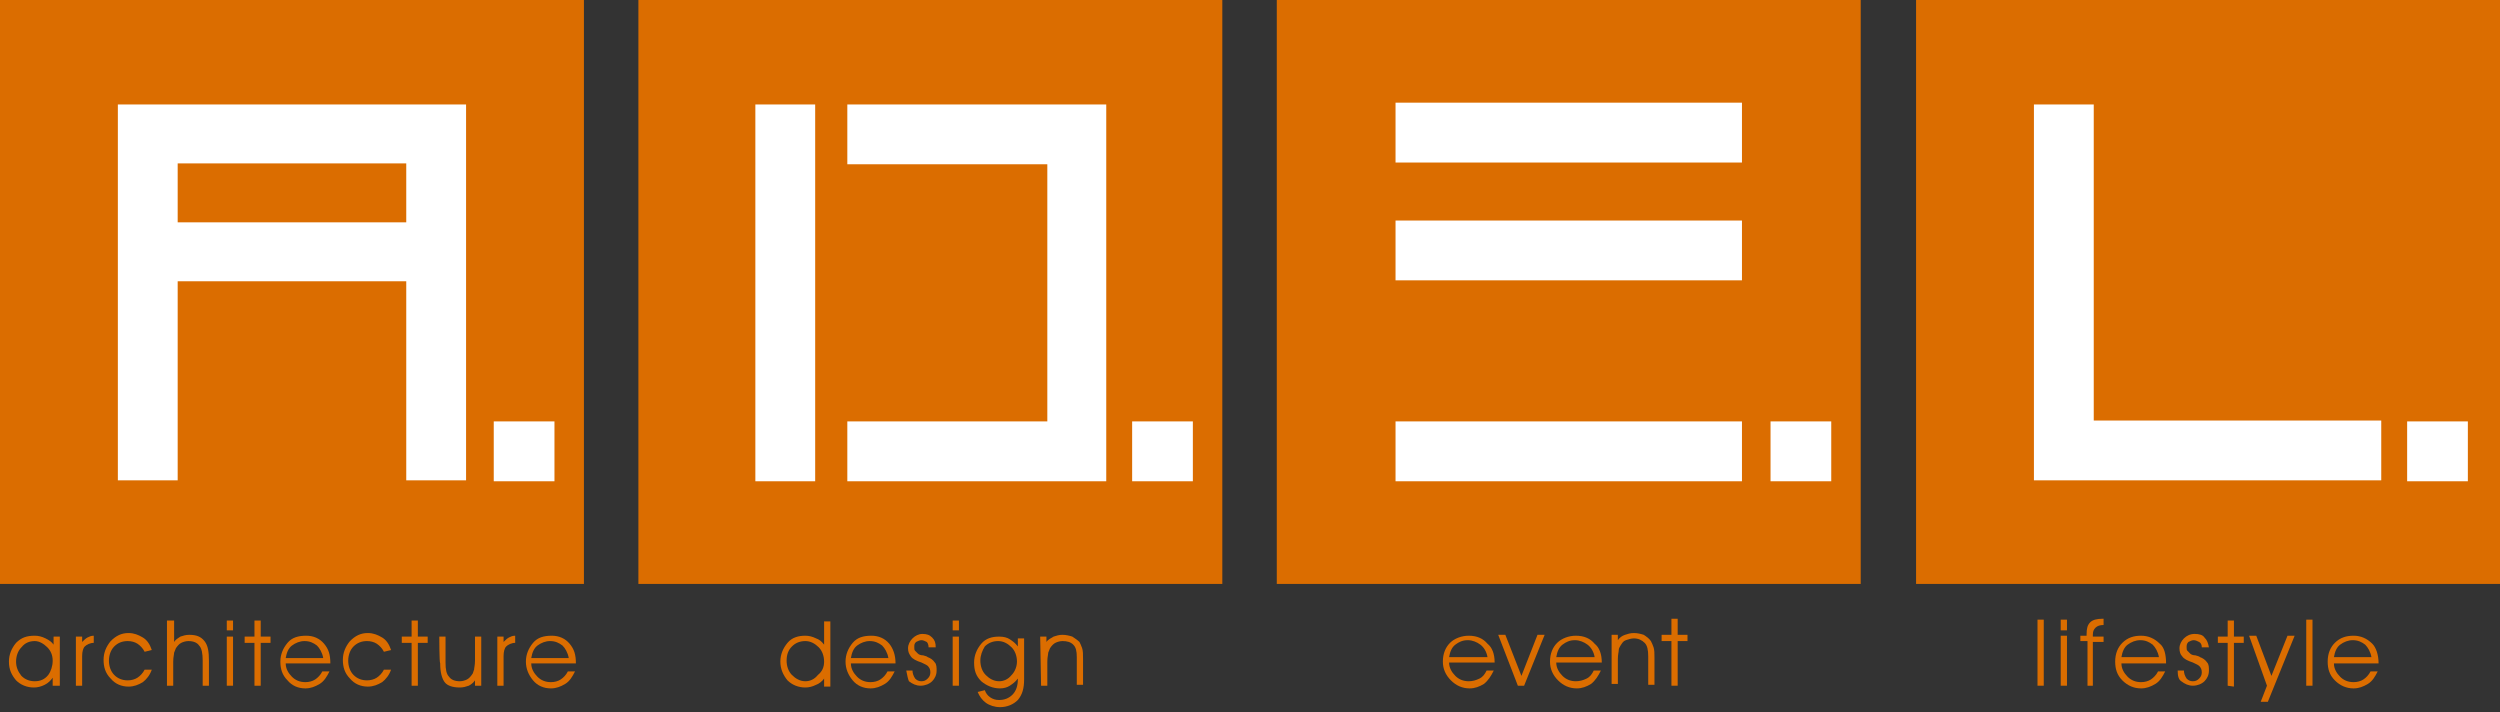 <?xml version="1.0" encoding="utf-8"?>
<!-- Generator: Adobe Illustrator 24.0.2, SVG Export Plug-In . SVG Version: 6.00 Build 0)  -->
<svg version="1.1" id="Ebene_1" xmlns="http://www.w3.org/2000/svg" xmlns:xlink="http://www.w3.org/1999/xlink" x="0px" y="0px"
	 viewBox="0 0 280 79.8" style="enable-background:new 0 0 280 79.8;" xml:space="preserve">
<rect x="0" y="0" width="280" height="79.8" fill="#333333" stroke="none"/>
<style type="text/css">
	.st0{fill:#DB6D00;}
	.st1{fill:#FFFFFF;}
</style>
<g id="background">
</g>
<g id="Ebene_1_1_">
	<g>
		<rect y="0" class="st0" width="65.4" height="65.4"/>
		<rect x="71.5" y="0" class="st0" width="65.4" height="65.4"/>
		<rect x="143" y="0" class="st0" width="65.4" height="65.4"/>
		<rect x="214.6" y="0" class="st0" width="65.4" height="65.4"/>
		<g>
			<path class="st0" d="M5.9,75.9c-0.2,0.3-0.5,0.6-0.9,0.8C4.6,76.9,4.2,77,3.8,77c-0.8,0-1.5-0.3-2-0.8C1.3,75.6,1,75,1,74.1
				c0-0.8,0.3-1.5,0.8-2.1c0.6-0.6,1.2-0.8,2.1-0.8c0.4,0,0.8,0.1,1.2,0.3c0.4,0.2,0.7,0.4,0.9,0.7v-0.9h0.7v5.5H5.9V75.9z M5.9,74
				c0-0.6-0.2-1.1-0.6-1.5s-0.9-0.7-1.4-0.7c-0.6,0-1.1,0.2-1.5,0.7c-0.4,0.4-0.6,1-0.6,1.6s0.2,1.1,0.6,1.6
				c0.4,0.4,0.9,0.6,1.5,0.6s1.1-0.2,1.5-0.7C5.7,75.2,5.9,74.6,5.9,74z"/>
			<path class="st0" d="M9.2,76.8H8.5v-5.5h0.7v0.6c0.2-0.2,0.4-0.4,0.6-0.5c0.2-0.1,0.4-0.2,0.7-0.2V72c-0.4,0-0.8,0.2-1,0.4
				c-0.2,0.2-0.3,0.6-0.3,1.1C9.2,73.5,9.2,76.8,9.2,76.8z"/>
			<path class="st0" d="M16.2,73c-0.2-0.4-0.5-0.7-0.8-0.9c-0.3-0.2-0.7-0.3-1.1-0.3c-0.6,0-1.1,0.2-1.5,0.6s-0.6,1-0.6,1.6
				s0.2,1.2,0.6,1.6c0.4,0.4,0.9,0.6,1.5,0.6c0.4,0,0.8-0.1,1.1-0.3s0.6-0.5,0.8-0.9H17c-0.2,0.6-0.6,1.1-1,1.4
				c-0.5,0.3-1,0.5-1.6,0.5c-0.8,0-1.5-0.3-2-0.9c-0.6-0.6-0.8-1.3-0.8-2.1c0-0.8,0.3-1.5,0.8-2.1c0.6-0.6,1.2-0.9,2-0.9
				c0.6,0,1.1,0.2,1.6,0.5s0.8,0.8,1,1.4L16.2,73L16.2,73z"/>
			<path class="st0" d="M18.8,69.5h0.7v2.4c0.2-0.3,0.4-0.4,0.7-0.6c0.3-0.1,0.6-0.2,1-0.2c0.8,0,1.3,0.2,1.7,0.7s0.5,1.2,0.5,2.2
				v2.8h-0.7V74c0-0.8-0.1-1.4-0.4-1.7c-0.2-0.3-0.6-0.5-1.2-0.5c-0.3,0-0.6,0.1-0.8,0.2c-0.2,0.1-0.4,0.3-0.6,0.6
				c-0.1,0.2-0.1,0.3-0.2,0.5c0,0.2-0.1,0.5-0.1,1v2.7h-0.7v-7.3H18.8z"/>
			<path class="st0" d="M26.1,70.6h-0.7v-1.1h0.7V70.6z M25.4,76.8v-5.5h0.7v5.5H25.4z"/>
			<path class="st0" d="M28.5,76.8V72h-1.1v-0.7h1.1v-1.8h0.7v1.8h1.1V72h-1.1v4.8H28.5z"/>
			<path class="st0" d="M37,74.3h-5c0,0.6,0.3,1.1,0.7,1.5s0.9,0.6,1.5,0.6c0.4,0,0.8-0.1,1.1-0.3c0.3-0.2,0.6-0.5,0.8-0.9h0.8
				c-0.3,0.6-0.6,1.1-1.1,1.4s-1,0.5-1.6,0.5c-0.8,0-1.5-0.3-2-0.9c-0.6-0.6-0.8-1.3-0.8-2.1c0-0.8,0.3-1.5,0.8-2.1s1.2-0.8,2.1-0.8
				c0.8,0,1.5,0.3,2,0.9S37,73.3,37,74.3L37,74.3L37,74.3z M36.2,73.7c-0.1-0.6-0.4-1.1-0.7-1.4c-0.4-0.3-0.8-0.5-1.4-0.5
				c-0.5,0-1,0.2-1.4,0.5s-0.6,0.8-0.7,1.4H36.2z"/>
			<path class="st0" d="M43,73c-0.2-0.4-0.5-0.7-0.8-0.9c-0.3-0.2-0.7-0.3-1.1-0.3c-0.6,0-1.1,0.2-1.5,0.6S39,73.4,39,74
				s0.2,1.2,0.6,1.6c0.4,0.4,0.9,0.6,1.5,0.6c0.4,0,0.8-0.1,1.1-0.3s0.6-0.5,0.8-0.9h0.8c-0.2,0.6-0.6,1.1-1,1.4
				c-0.5,0.3-1,0.5-1.6,0.5c-0.8,0-1.5-0.3-2-0.9c-0.6-0.6-0.8-1.3-0.8-2.1c0-0.8,0.3-1.5,0.8-2.1c0.6-0.6,1.2-0.9,2-0.9
				c0.6,0,1.1,0.2,1.6,0.5s0.8,0.8,1,1.4L43,73L43,73z"/>
			<path class="st0" d="M46.1,76.8V72H45v-0.7h1.1v-1.8h0.7v1.8h1.1V72h-1.1v4.8H46.1z"/>
			<path class="st0" d="M49.2,71.3h0.7v2.9c0,0.8,0.1,1.3,0.4,1.6c0.2,0.3,0.6,0.5,1.2,0.5c0.3,0,0.6-0.1,0.8-0.2s0.4-0.3,0.6-0.6
				c0.1-0.1,0.1-0.3,0.2-0.5c0-0.2,0.1-0.5,0.1-1v-2.7h0.7v5.5h-0.7v-0.6c-0.2,0.3-0.5,0.5-0.7,0.6c-0.3,0.1-0.6,0.2-1,0.2
				c-0.8,0-1.4-0.2-1.7-0.6s-0.5-1.1-0.5-2.1C49.2,74.2,49.2,71.3,49.2,71.3z"/>
			<path class="st0" d="M56.4,76.8h-0.7v-5.5h0.7v0.6c0.2-0.2,0.4-0.4,0.6-0.5c0.2-0.1,0.4-0.2,0.7-0.2V72c-0.4,0-0.8,0.2-1,0.4
				c-0.2,0.2-0.3,0.6-0.3,1.1V76.8L56.4,76.8z"/>
			<path class="st0" d="M64.5,74.3h-5c0,0.6,0.3,1.1,0.7,1.5s0.9,0.6,1.5,0.6c0.4,0,0.8-0.1,1.1-0.3c0.3-0.2,0.6-0.5,0.8-0.9h0.8
				c-0.3,0.6-0.6,1.1-1.1,1.4s-1,0.5-1.6,0.5c-0.8,0-1.5-0.3-2-0.9s-0.8-1.3-0.8-2.1c0-0.8,0.3-1.5,0.8-2.1s1.2-0.8,2.1-0.8
				c0.8,0,1.5,0.3,2,0.9S64.5,73.3,64.5,74.3L64.5,74.3L64.5,74.3z M63.7,73.7c-0.1-0.6-0.4-1.1-0.7-1.4c-0.4-0.3-0.8-0.5-1.4-0.5
				c-0.5,0-1,0.2-1.4,0.5s-0.6,0.8-0.7,1.4H63.7z"/>
		</g>
		<g>
			<path class="st0" d="M92.3,72.2V71v-1.4H93v7.3h-0.7V76c-0.2,0.3-0.6,0.6-0.9,0.7C91,76.9,90.6,77,90.2,77c-0.8,0-1.5-0.3-2-0.8
				c-0.5-0.6-0.8-1.3-0.8-2.1c0-0.8,0.3-1.5,0.8-2.1s1.2-0.8,2-0.8c0.4,0,0.8,0.1,1.2,0.3C91.7,71.6,92,71.8,92.3,72.2z M92.3,74.1
				c0-0.6-0.2-1.2-0.6-1.6s-0.9-0.7-1.5-0.7s-1.1,0.2-1.5,0.6s-0.6,0.9-0.6,1.6c0,0.6,0.2,1.2,0.6,1.6s0.9,0.7,1.5,0.7
				c0.5,0,1-0.2,1.4-0.7C92.1,75.2,92.3,74.7,92.3,74.1z"/>
			<path class="st0" d="M100.3,74.3h-5c0,0.6,0.3,1.1,0.7,1.5c0.4,0.4,0.9,0.6,1.5,0.6c0.4,0,0.8-0.1,1.1-0.3
				c0.3-0.2,0.6-0.5,0.8-0.9h0.8c-0.3,0.6-0.6,1.1-1.1,1.4s-1,0.5-1.6,0.5c-0.8,0-1.5-0.3-2-0.9s-0.8-1.3-0.8-2.1
				c0-0.8,0.3-1.5,0.8-2.1s1.2-0.8,2.1-0.8c0.8,0,1.5,0.3,2,0.9C100,72.6,100.3,73.3,100.3,74.3L100.3,74.3L100.3,74.3z M99.5,73.7
				c-0.1-0.6-0.4-1.1-0.7-1.4c-0.4-0.3-0.8-0.5-1.4-0.5c-0.5,0-1,0.2-1.4,0.5s-0.6,0.8-0.7,1.4H99.5z"/>
			<path class="st0" d="M101.5,75.1h0.7l0,0c0,0.3,0.1,0.6,0.3,0.9c0.2,0.2,0.4,0.3,0.7,0.3c0.3,0,0.5-0.1,0.7-0.3
				c0.2-0.2,0.3-0.4,0.3-0.7s-0.1-0.5-0.2-0.6c-0.1-0.2-0.4-0.3-0.8-0.5c-0.6-0.2-1-0.4-1.2-0.7s-0.3-0.5-0.3-0.9s0.2-0.8,0.5-1.1
				c0.3-0.3,0.7-0.5,1.1-0.5c0.5,0,0.8,0.1,1.1,0.4c0.3,0.3,0.4,0.6,0.4,1.1H104c0-0.3-0.1-0.5-0.2-0.6c-0.2-0.1-0.4-0.2-0.6-0.2
				s-0.4,0.1-0.6,0.2c-0.2,0.2-0.2,0.3-0.2,0.6c0,0.2,0,0.3,0.1,0.4s0.2,0.2,0.3,0.3c0.1,0.1,0.3,0.2,0.6,0.2
				c0.3,0.1,0.4,0.1,0.5,0.2c0.3,0.1,0.6,0.3,0.8,0.6c0.2,0.2,0.2,0.6,0.2,0.9c0,0.5-0.2,0.9-0.5,1.2s-0.8,0.5-1.3,0.5
				s-0.9-0.2-1.3-0.5C101.7,76.1,101.6,75.6,101.5,75.1z"/>
			<path class="st0" d="M107.4,70.6h-0.7v-1.1h0.7V70.6z M106.7,76.8v-5.5h0.7v5.5H106.7z"/>
			<path class="st0" d="M110.3,77.3c0.1,0.3,0.3,0.6,0.6,0.8s0.6,0.3,1,0.3c0.6,0,1.1-0.2,1.5-0.6s0.6-1,0.6-1.7V76
				c-0.3,0.4-0.6,0.6-0.9,0.8c-0.3,0.2-0.7,0.3-1.1,0.3c-0.8,0-1.5-0.3-2.1-0.8c-0.6-0.6-0.8-1.2-0.8-2.1c0-0.8,0.3-1.5,0.8-2.1
				s1.2-0.8,2-0.8c0.5,0,0.9,0.1,1.2,0.3c0.3,0.2,0.6,0.4,0.9,0.8v-0.9h0.7v4.6c0,1-0.2,1.7-0.7,2.3c-0.5,0.5-1.2,0.8-2,0.8
				c-0.6,0-1.2-0.2-1.6-0.5s-0.7-0.7-0.9-1.2L110.3,77.3L110.3,77.3z M109.8,74c0,0.6,0.2,1.2,0.6,1.6s0.9,0.7,1.5,0.7
				c0.5,0,1-0.2,1.4-0.7c0.4-0.4,0.6-1,0.6-1.5c0-0.6-0.2-1.2-0.6-1.6s-0.9-0.7-1.5-0.7s-1.1,0.2-1.5,0.6
				C110,72.9,109.8,73.4,109.8,74z"/>
			<path class="st0" d="M116.5,71.3h0.7v0.6c0.2-0.3,0.5-0.4,0.8-0.6c0.3-0.1,0.6-0.2,1-0.2s0.8,0.1,1.1,0.2
				c0.3,0.2,0.6,0.4,0.8,0.6c0.1,0.2,0.2,0.4,0.3,0.7c0.1,0.3,0.1,0.7,0.1,1.2v2.9h-0.7v-3.1c0-0.7-0.1-1.1-0.4-1.4
				s-0.7-0.4-1.2-0.4c-0.3,0-0.6,0.1-0.8,0.2c-0.2,0.1-0.4,0.3-0.6,0.6c-0.1,0.2-0.1,0.3-0.2,0.5c0,0.2-0.1,0.5-0.1,1v2.7h-0.7
				L116.5,71.3L116.5,71.3z"/>
		</g>
		<g>
			<path class="st0" d="M228.2,76.8v-7.4h0.7v7.4H228.2z"/>
			<path class="st0" d="M231.5,70.6h-0.7v-1.2h0.7V70.6z M230.8,76.8v-5.6h0.7v5.6H230.8z"/>
			<path class="st0" d="M234.5,76.8h-0.7v-5H233v-0.6h0.7V71c0-0.6,0.1-1,0.4-1.3c0.3-0.3,0.8-0.4,1.4-0.4h0.1V70
				c-0.4,0-0.7,0.1-0.9,0.3c-0.2,0.2-0.3,0.4-0.3,0.8v0.2h1.2v0.6h-1.2v4.9H234.5z"/>
			<path class="st0" d="M242.6,74.3h-5c0,0.6,0.3,1.1,0.7,1.5s0.9,0.6,1.5,0.6c0.4,0,0.8-0.1,1.1-0.3c0.3-0.2,0.6-0.5,0.8-0.9h0.8
				c-0.3,0.6-0.6,1.1-1.1,1.4s-1,0.5-1.6,0.5c-0.8,0-1.5-0.3-2.1-0.9s-0.8-1.3-0.8-2.1c0-0.9,0.3-1.6,0.8-2.1
				c0.6-0.6,1.3-0.8,2.1-0.8s1.5,0.3,2.1,0.9C242.4,72.5,242.6,73.3,242.6,74.3L242.6,74.3z M241.8,73.6c-0.1-0.6-0.4-1.1-0.7-1.4
				c-0.4-0.3-0.8-0.5-1.4-0.5c-0.5,0-1,0.2-1.4,0.5s-0.6,0.8-0.7,1.4H241.8z"/>
			<path class="st0" d="M243.9,75.1h0.7l0,0c0,0.3,0.1,0.6,0.3,0.9c0.2,0.2,0.4,0.3,0.7,0.3s0.5-0.1,0.7-0.3s0.3-0.4,0.3-0.7
				c0-0.3-0.1-0.5-0.2-0.6c-0.1-0.2-0.4-0.3-0.8-0.5c-0.6-0.2-1-0.4-1.2-0.7c-0.2-0.2-0.3-0.5-0.3-0.9s0.2-0.8,0.5-1.1
				c0.3-0.3,0.7-0.5,1.2-0.5s0.9,0.1,1.1,0.4c0.3,0.3,0.4,0.6,0.5,1.1h-0.8c0-0.3-0.1-0.5-0.3-0.6s-0.4-0.2-0.6-0.2
				c-0.2,0-0.4,0.1-0.6,0.2c-0.2,0.2-0.2,0.4-0.2,0.6s0,0.3,0.1,0.4s0.2,0.2,0.3,0.3c0.1,0.1,0.3,0.2,0.6,0.2
				c0.3,0.1,0.4,0.1,0.5,0.2c0.3,0.1,0.6,0.3,0.8,0.6c0.2,0.2,0.2,0.6,0.2,0.9c0,0.5-0.2,0.9-0.5,1.2c-0.3,0.3-0.8,0.5-1.3,0.5
				s-0.9-0.2-1.3-0.5C244,76.1,243.9,75.7,243.9,75.1z"/>
			<path class="st0" d="M249.5,76.8V72h-1.1v-0.7h1.1v-1.8h0.7v1.8h1.1V72h-1.1v4.9L249.5,76.8L249.5,76.8z"/>
			<path class="st0" d="M251.9,71.2h0.8l1.7,4.5l1.8-4.5h0.8l-3,7.4h-0.8l0.7-1.8L251.9,71.2z"/>
			<path class="st0" d="M258.3,76.8v-7.4h0.7v7.4H258.3z"/>
			<path class="st0" d="M266.4,74.3h-5c0,0.6,0.3,1.1,0.7,1.5c0.4,0.4,0.9,0.6,1.5,0.6c0.4,0,0.8-0.1,1.1-0.3
				c0.3-0.2,0.6-0.5,0.8-0.9h0.8c-0.3,0.6-0.6,1.1-1.1,1.4s-1,0.5-1.6,0.5c-0.8,0-1.5-0.3-2.1-0.9s-0.8-1.3-0.8-2.1
				c0-0.9,0.3-1.6,0.8-2.1c0.6-0.6,1.3-0.8,2.1-0.8c0.8,0,1.5,0.3,2.1,0.9C266.1,72.5,266.4,73.3,266.4,74.3L266.4,74.3z
				 M265.6,73.6c-0.1-0.6-0.4-1.1-0.7-1.4c-0.4-0.3-0.8-0.5-1.4-0.5c-0.5,0-1,0.2-1.4,0.5s-0.6,0.8-0.7,1.4H265.6z"/>
		</g>
		<g>
			<path class="st0" d="M167.4,74.2h-5.1c0,0.6,0.3,1.1,0.7,1.5s0.9,0.6,1.5,0.6c0.4,0,0.8-0.1,1.2-0.3s0.6-0.5,0.8-0.9h0.8
				c-0.3,0.6-0.6,1.1-1.1,1.5c-0.5,0.3-1,0.5-1.6,0.5c-0.8,0-1.5-0.3-2.1-0.9c-0.6-0.6-0.9-1.3-0.9-2.1c0-0.9,0.3-1.6,0.8-2.1
				s1.3-0.8,2.1-0.8c0.9,0,1.6,0.3,2.1,0.9C167.1,72.5,167.4,73.2,167.4,74.2L167.4,74.2z M166.6,73.6c-0.1-0.6-0.4-1.1-0.8-1.4
				s-0.9-0.5-1.4-0.5c-0.6,0-1,0.2-1.4,0.5s-0.6,0.8-0.7,1.4H166.6z"/>
			<path class="st0" d="M170.7,76.8h-0.7l-2.2-5.7h0.8l1.8,4.6l1.8-4.6h0.8L170.7,76.8z"/>
			<path class="st0" d="M179.4,74.2h-5.1c0,0.6,0.3,1.1,0.7,1.5s0.9,0.6,1.5,0.6c0.4,0,0.8-0.1,1.2-0.3s0.6-0.5,0.8-0.9h0.8
				c-0.3,0.6-0.6,1.1-1.1,1.5c-0.5,0.3-1,0.5-1.6,0.5c-0.8,0-1.5-0.3-2.1-0.9c-0.6-0.6-0.9-1.3-0.9-2.1c0-0.9,0.3-1.6,0.8-2.1
				s1.3-0.8,2.1-0.8c0.9,0,1.6,0.3,2.1,0.9C179.1,72.5,179.4,73.2,179.4,74.2L179.4,74.2z M178.6,73.6c-0.1-0.6-0.4-1.1-0.8-1.4
				s-0.9-0.5-1.4-0.5c-0.6,0-1,0.2-1.4,0.5s-0.6,0.8-0.7,1.4H178.6z"/>
			<path class="st0" d="M180.5,71.1h0.7v0.6c0.2-0.3,0.5-0.5,0.8-0.6s0.6-0.2,1-0.2c0.4,0,0.8,0.1,1.1,0.2c0.3,0.2,0.6,0.4,0.8,0.7
				c0.1,0.2,0.2,0.4,0.3,0.7c0.1,0.3,0.1,0.7,0.1,1.2v3h-0.7v-3.2c0-0.7-0.1-1.2-0.4-1.5s-0.7-0.5-1.2-0.5c-0.3,0-0.6,0.1-0.9,0.2
				s-0.4,0.3-0.6,0.6c-0.1,0.2-0.2,0.3-0.2,0.5s-0.1,0.5-0.1,1v2.8h-0.7V71.1z"/>
			<path class="st0" d="M187.2,76.8v-5h-1.1v-0.7h1.1v-1.8h0.7v1.8h1.1v0.7h-1.1v5H187.2z"/>
		</g>
	</g>
	<path class="st1" d="M156.3,11.5h38.8v6.7h-38.8V11.5z M156.3,31.4h38.8v-6.7h-38.8V31.4z M156.3,53.9h38.8v-6.7h-38.8V53.9z
		 M52.2,11.7v42.1h-6.7V31.5H19.9v22.3h-6.7V11.7H52.2z M45.5,24.9v-6.6H19.9v6.6H45.5z M94.9,18.4h22.4v28.8H94.9v6.7h29V51v-3.7
		V18.4V14v-2.3h-29V18.4z M84.6,53.9h6.7V11.7h-6.7V53.9z M126.8,53.9h6.8v-6.7h-6.8V53.9z M198.3,53.9h6.8v-6.7h-6.8V53.9z
		 M234.5,11.7h-6.7v35.4v6.7h6.7h32.2v-6.7h-32.2L234.5,11.7L234.5,11.7z M269.6,47.2v6.7h6.8v-6.7H269.6z M55.3,53.9h6.8v-6.7h-6.8
		V53.9z"/>
</g>
<g id="Ebene_3">
</g>
</svg>
